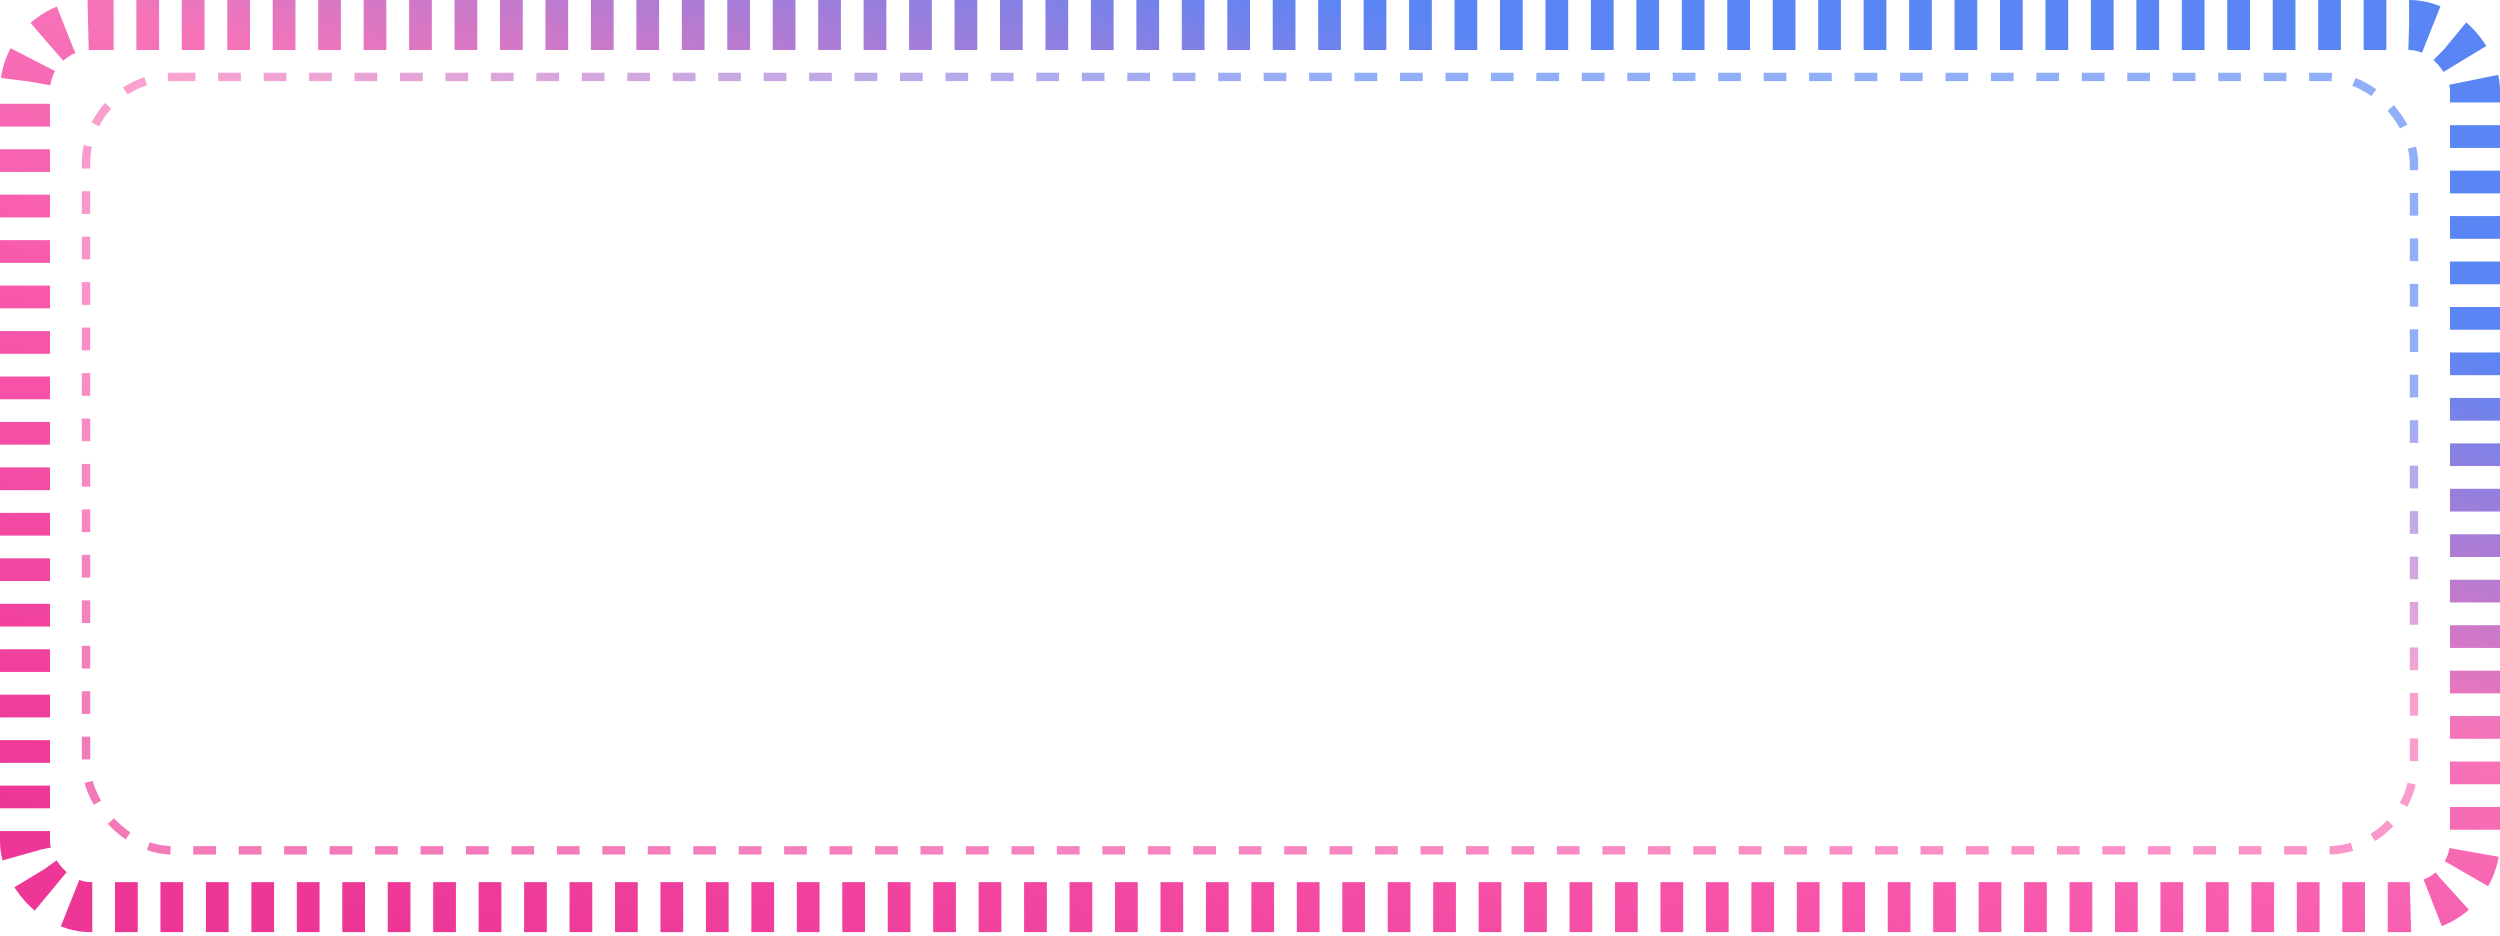 <?xml version="1.0" encoding="UTF-8"?> <svg xmlns="http://www.w3.org/2000/svg" width="550" height="206" viewBox="0 0 550 206" fill="none"> <rect opacity="0.9" x="5.5" y="5.5" width="539" height="194.069" rx="14.5" stroke="url(#paint0_linear_26_3162)" stroke-width="11" stroke-dasharray="5 5"></rect> <rect opacity="0.6" x="18.923" y="16.923" width="512.154" height="170.154" rx="19.077" stroke="url(#paint1_linear_26_3162)" stroke-width="1.846" stroke-dasharray="5 5"></rect> <defs> <linearGradient id="paint0_linear_26_3162" x1="101.823" y1="211.233" x2="180.219" y2="-43.596" gradientUnits="userSpaceOnUse"> <stop stop-color="#EB208B"></stop> <stop offset="0.44" stop-color="#F848A4"></stop> <stop offset="0.667" stop-color="#F565B1"></stop> <stop offset="0.974" stop-color="#4878F4"></stop> </linearGradient> <linearGradient id="paint1_linear_26_3162" x1="113.158" y1="193.17" x2="173.181" y2="-24.222" gradientUnits="userSpaceOnUse"> <stop stop-color="#EB208B"></stop> <stop offset="0.44" stop-color="#F848A4"></stop> <stop offset="0.667" stop-color="#F565B1"></stop> <stop offset="0.974" stop-color="#4878F4"></stop> </linearGradient> </defs> </svg> 